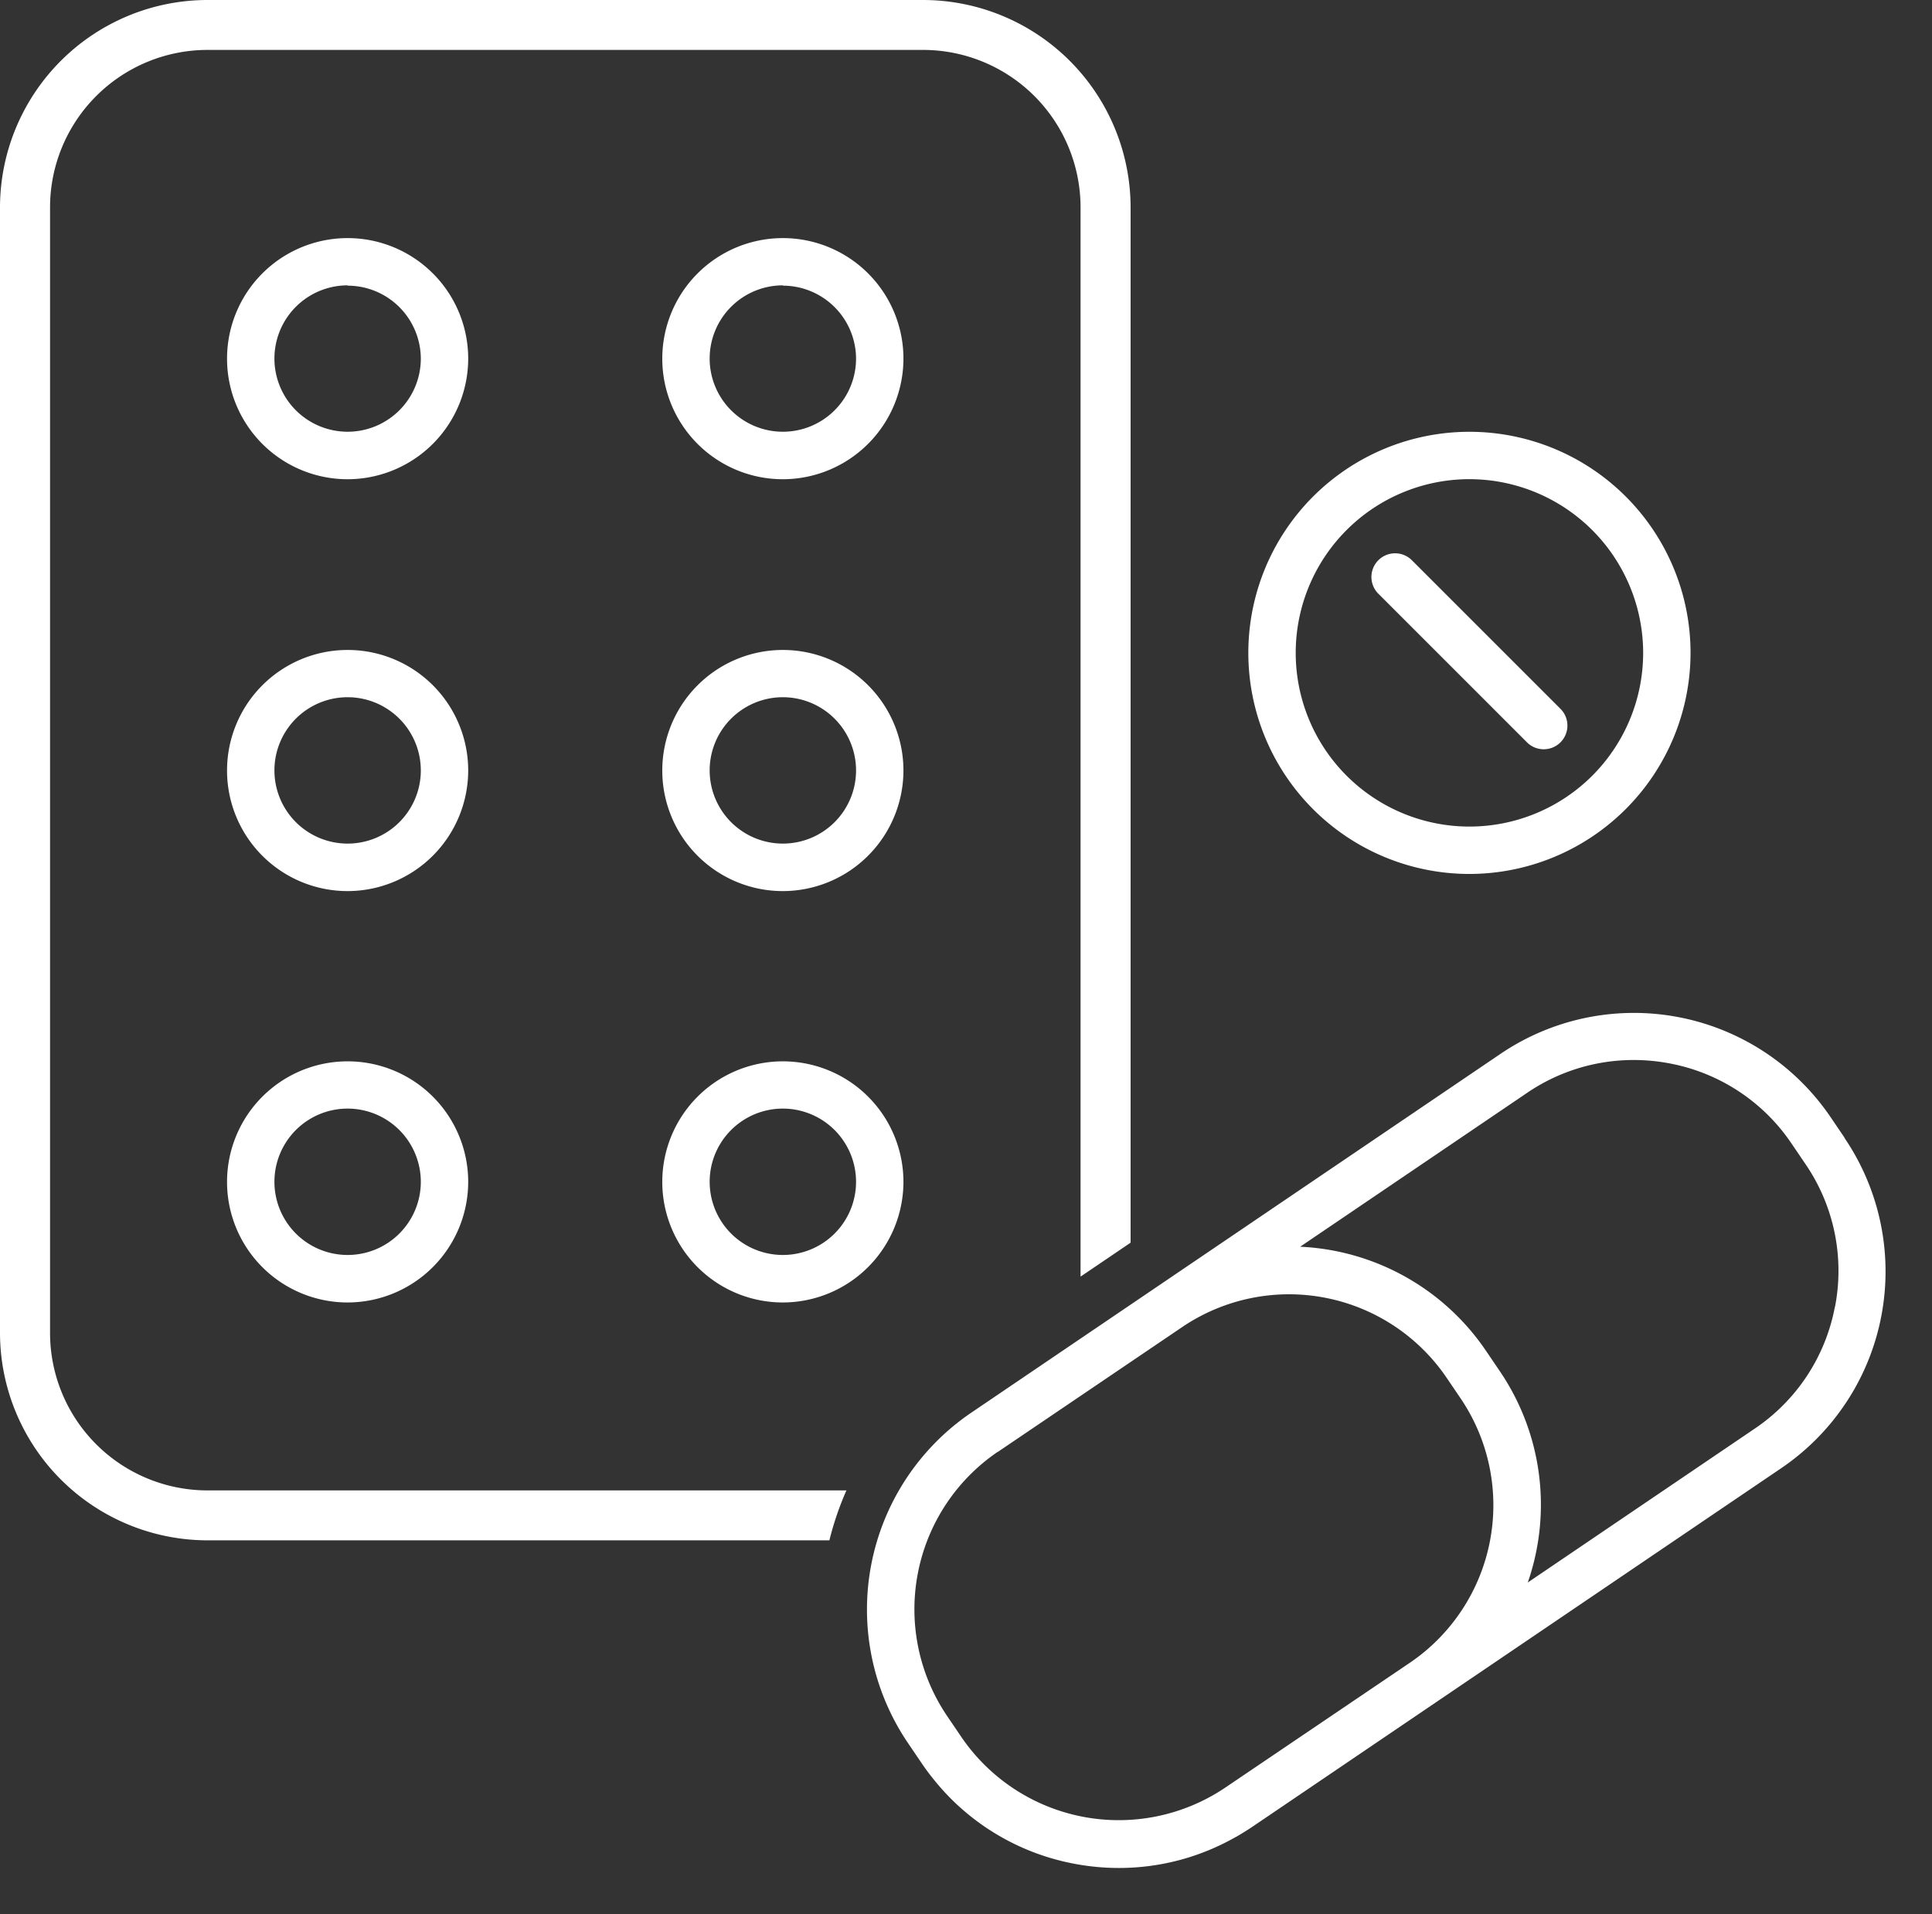 <svg xmlns="http://www.w3.org/2000/svg" xmlns:xlink="http://www.w3.org/1999/xlink" width="31.885" height="31.598" viewBox="0 0 31.885 31.598">
  <rect x="0" y="0" width="31.885" height="31.598" fill="#333333" stroke="none"/>
  <defs>
    <clipPath id="clip-path">
      <rect id="長方形_43" data-name="長方形 43" width="31.885" height="31.598" fill="#fff"/>
    </clipPath>
  </defs>
  <g id="グループ_122" data-name="グループ 122" clip-path="url(#clip-path)">
    <path id="パス_346" data-name="パス 346" d="M13.97,24.6H3.424A2.6,2.6,0,0,1,.826,22V3.424a2.6,2.6,0,0,1,2.6-2.6H15.233a2.6,2.6,0,0,1,2.6,2.6V21.071l.826-.56V3.424A3.428,3.428,0,0,0,15.233,0H3.424A3.428,3.428,0,0,0,0,3.424V22a3.428,3.428,0,0,0,3.424,3.424H13.688a5.017,5.017,0,0,1,.282-.826" fill="#fff"/>
    <path id="パス_347" data-name="パス 347" d="M25.932,29.087a1.99,1.99,0,1,1,1.99-1.99,1.993,1.993,0,0,1-1.99,1.99m0-3.2A1.208,1.208,0,1,0,27.14,27.1a1.209,1.209,0,0,0-1.208-1.208" transform="translate(-20.195 -21.177)" fill="#fff"/>
    <path id="パス_348" data-name="パス 348" d="M25.932,72.5a1.99,1.99,0,1,1,1.99-1.99,1.993,1.993,0,0,1-1.99,1.99m0-3.2a1.208,1.208,0,1,0,1.208,1.208A1.209,1.209,0,0,0,25.932,69.3" transform="translate(-20.195 -57.792)" fill="#fff"/>
    <path id="パス_349" data-name="パス 349" d="M25.932,115.906a1.99,1.99,0,1,1,1.99-1.99,1.993,1.993,0,0,1-1.99,1.99m0-3.2a1.208,1.208,0,1,0,1.208,1.208,1.209,1.209,0,0,0-1.208-1.208" transform="translate(-20.195 -94.408)" fill="#fff"/>
    <path id="パス_350" data-name="パス 350" d="M71.824,29.087a1.99,1.99,0,1,1,1.99-1.99,1.993,1.993,0,0,1-1.99,1.99m0-3.2A1.208,1.208,0,1,0,73.032,27.1a1.209,1.209,0,0,0-1.208-1.208" transform="translate(-58.904 -21.177)" fill="#fff"/>
    <path id="パス_351" data-name="パス 351" d="M71.824,72.5a1.99,1.99,0,1,1,1.99-1.99,1.993,1.993,0,0,1-1.99,1.99m0-3.2a1.208,1.208,0,1,0,1.208,1.208A1.209,1.209,0,0,0,71.824,69.3" transform="translate(-58.904 -57.792)" fill="#fff"/>
    <path id="パス_352" data-name="パス 352" d="M71.824,115.906a1.99,1.99,0,1,1,1.99-1.99,1.993,1.993,0,0,1-1.99,1.99m0-3.2a1.208,1.208,0,1,0,1.208,1.208,1.209,1.209,0,0,0-1.208-1.208" transform="translate(-58.904 -94.408)" fill="#fff"/>
    <path id="パス_353" data-name="パス 353" d="M107.557,108.879l-.232-.342a3.923,3.923,0,0,0-5.449-1.045l-8.735,5.923a3.927,3.927,0,0,0-1.045,5.449l.232.342h0c.043.064.089.126.135.187l.038.048q.056.07.114.138l.034.039a3.893,3.893,0,0,0,2.187,1.24,3.945,3.945,0,0,0,.747.071,3.887,3.887,0,0,0,1.915-.506l.023-.012q.13-.075.256-.159l2.075-1.407.969-.657h0l5.689-3.858a3.923,3.923,0,0,0,1.045-5.449M93.58,114.062,96.625,112a3.144,3.144,0,0,1,4.362.837l.232.342a3.144,3.144,0,0,1-.837,4.362L97.338,119.6a3.144,3.144,0,0,1-4.362-.837h0l-.232-.342a3.144,3.144,0,0,1,.837-4.362m13.814-2.39a3.12,3.12,0,0,1-1.322,2.008l-3.746,2.54a3.92,3.92,0,0,0-.459-3.484l-.232-.342a3.92,3.92,0,0,0-3.066-1.716l3.746-2.54a3.119,3.119,0,0,1,1.756-.542,3.18,3.18,0,0,1,.6.057,3.12,3.12,0,0,1,2.008,1.322l.232.342a3.119,3.119,0,0,1,.485,2.354" transform="translate(-77.113 -90.097)" fill="#fff"/>
    <path id="パス_354" data-name="パス 354" d="M135.283,52.838a3.649,3.649,0,1,1,3.649-3.649,3.653,3.653,0,0,1-3.649,3.649m0-6.516a2.867,2.867,0,1,0,2.867,2.867,2.87,2.87,0,0,0-2.867-2.867" transform="translate(-111.032 -38.413)" fill="#fff"/>
    <path id="パス_355" data-name="パス 355" d="M147.461,61.585a.39.39,0,0,1-.277-.115l-2.452-2.452a.391.391,0,0,1,.553-.553l2.452,2.452a.391.391,0,0,1-.277.668" transform="translate(-121.984 -49.218)" fill="#fff"/>
  </g>
</svg>
